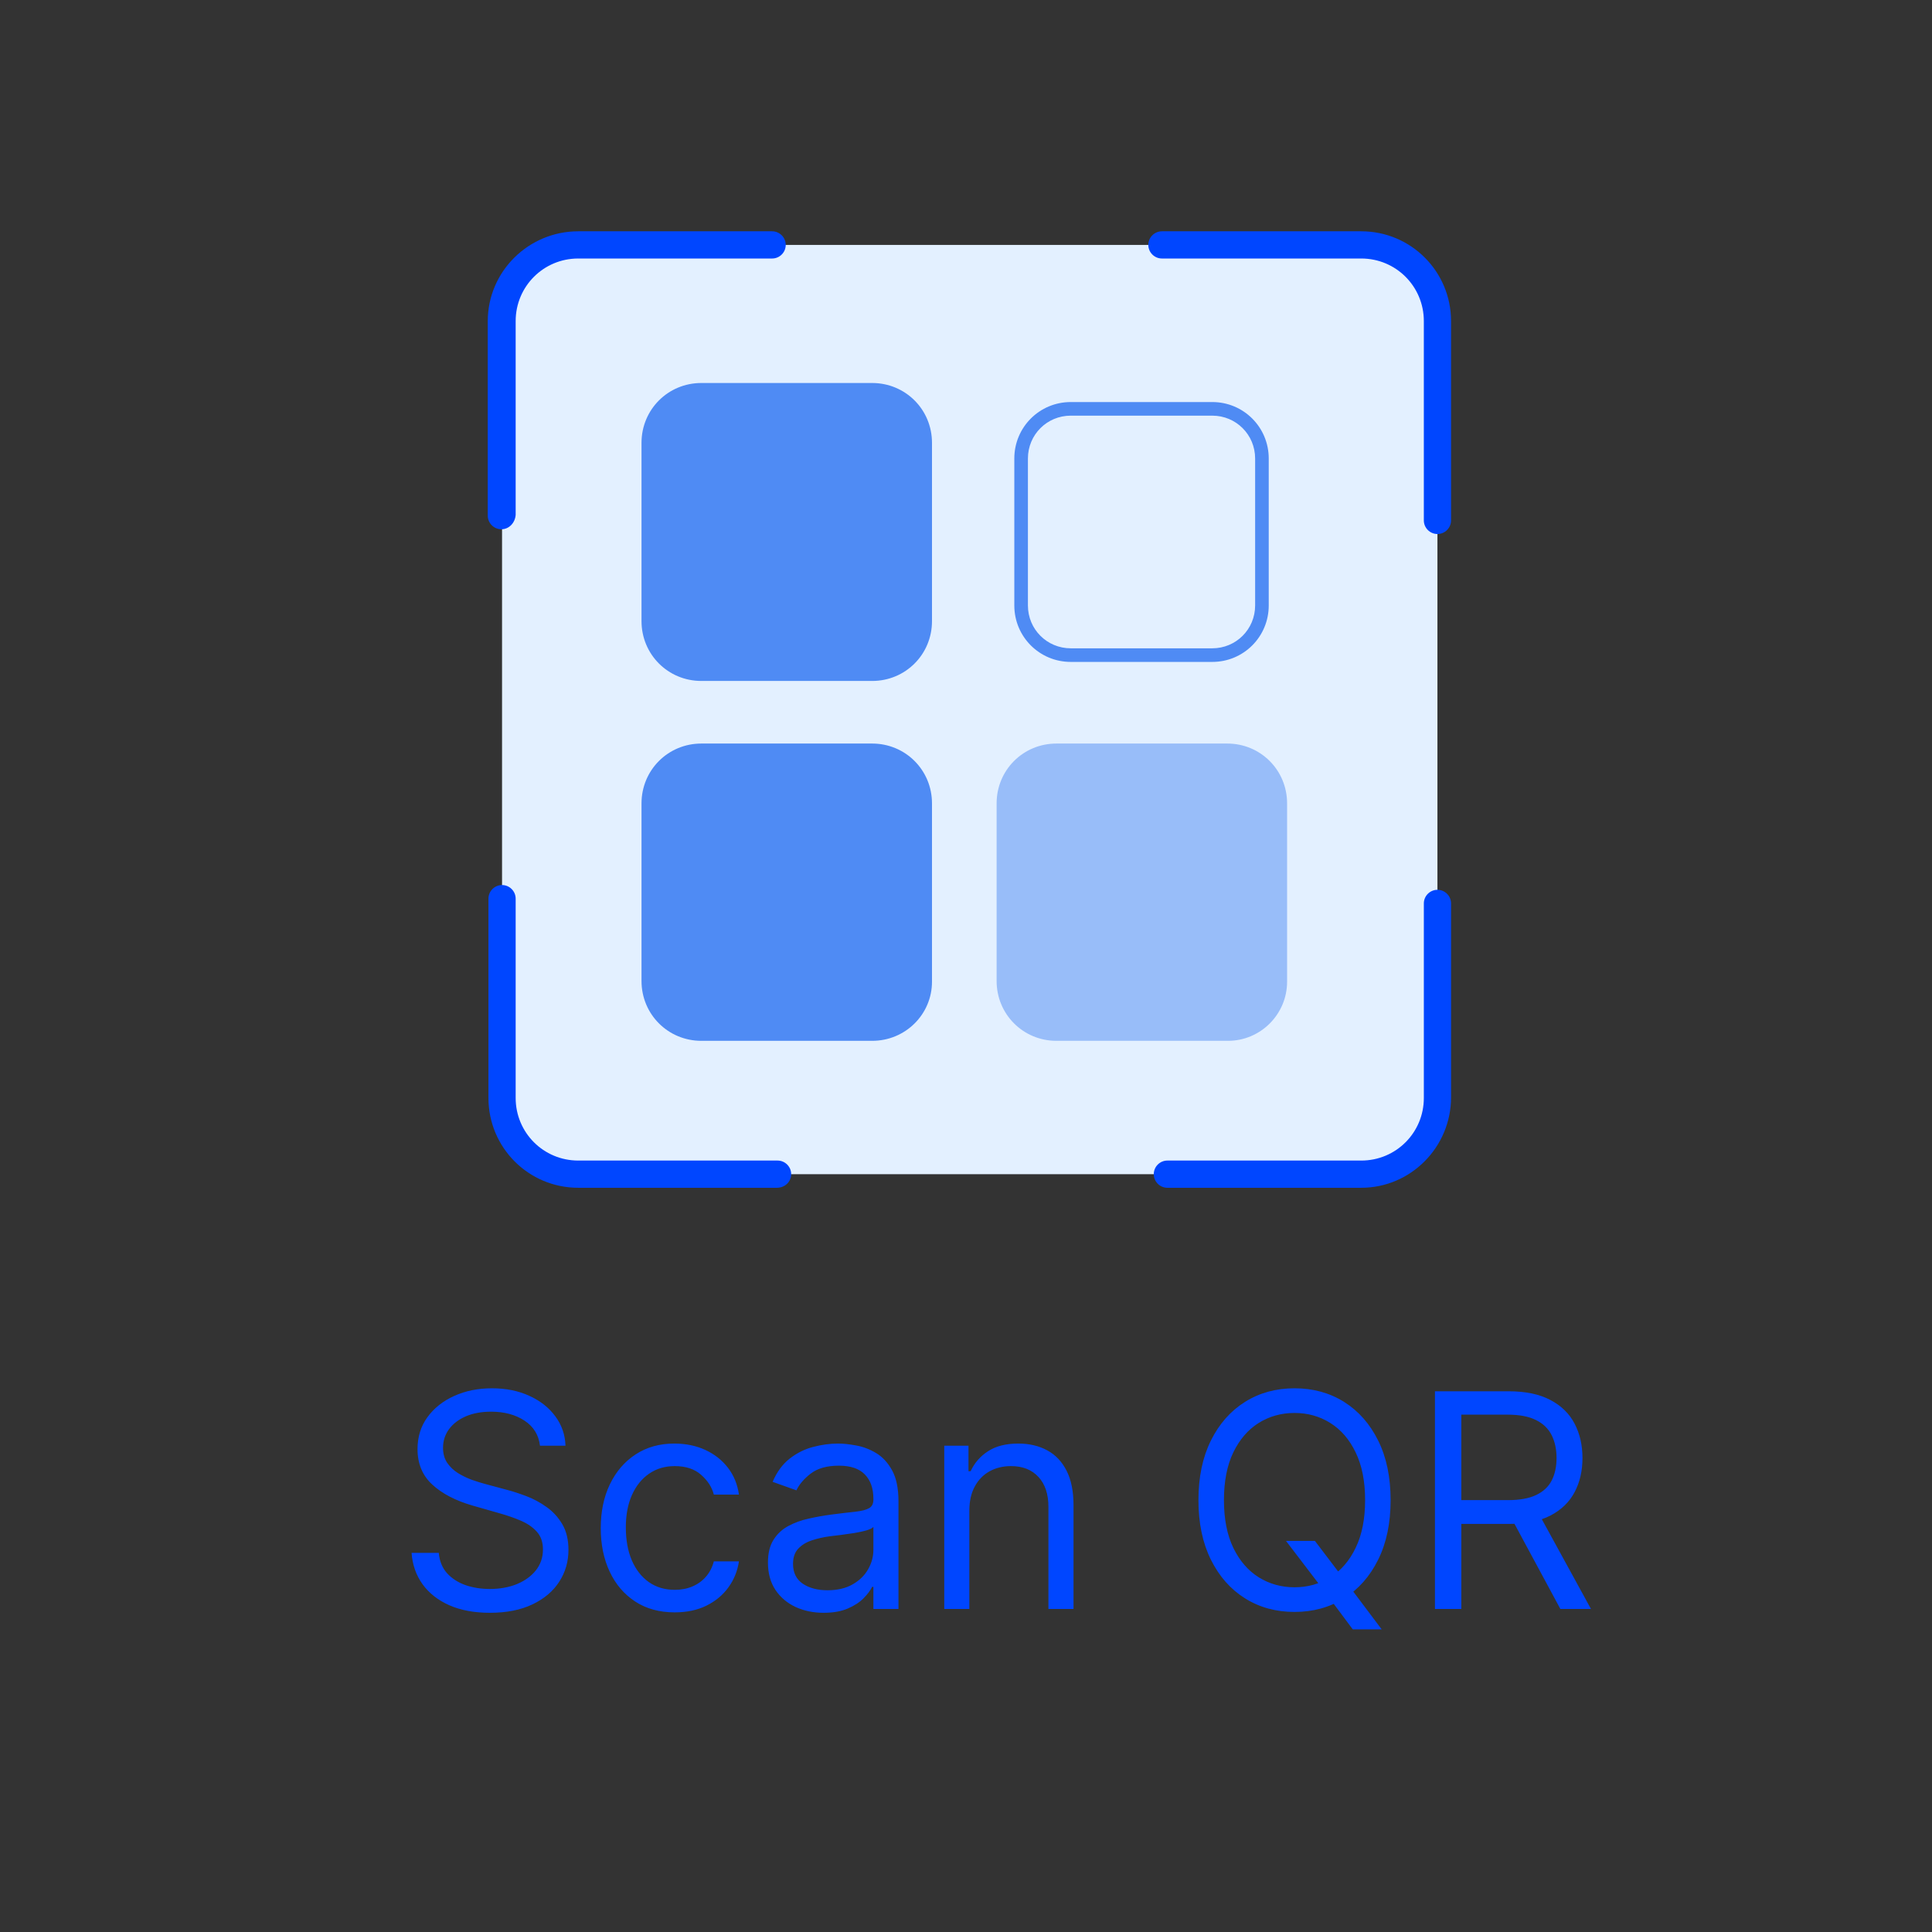 <svg width="284" height="284" viewBox="0 0 284 284" fill="none" xmlns="http://www.w3.org/2000/svg">
<rect x="0" y="0" width="284" height="284" fill="#333333" stroke="none"/>
<path d="M200.1 172.6H85C78.8 172.6 73.8 167.6 73.8 161.4V47.2C73.7 41 78.8 36 85 36H200.1C206.3 36 211.3 41 211.3 47.2V161.3C211.3 167.5 206.3 172.6 200.1 172.6Z" fill="#E3F0FF"/>
<path d="M211.301 78.5C210.201 78.5 209.301 77.6 209.301 76.5V47.2C209.301 42.1 205.201 38 200.101 38H170.801C169.701 38 168.801 37.1 168.801 36C168.801 34.9 169.701 34 170.801 34H200.101C207.401 34 213.301 39.9 213.301 47.2V76.5C213.301 77.6 212.401 78.5 211.301 78.5Z" fill="#0046FF"/>
<path d="M73.701 77.8C72.601 77.8 71.701 76.9 71.701 75.8V47.2C71.701 39.9 77.701 34 85.001 34H113.501C114.601 34 115.501 34.9 115.501 36C115.501 37.1 114.601 38 113.501 38H85.001C79.901 38 75.801 42.1 75.801 47.2V75.7C75.701 76.9 74.801 77.8 73.701 77.8Z" fill="#0046FF"/>
<path d="M114.201 174.6H85.001C77.701 174.6 71.801 168.7 71.801 161.4V132.1C71.801 131 72.701 130.1 73.801 130.1C74.901 130.1 75.801 131 75.801 132.1V161.4C75.801 166.5 79.901 170.6 85.001 170.6H114.301C115.401 170.6 116.301 171.5 116.301 172.6C116.301 173.7 115.401 174.6 114.201 174.6Z" fill="#0046FF"/>
<path d="M200.102 174.6H171.602C170.502 174.6 169.602 173.7 169.602 172.6C169.602 171.5 170.502 170.6 171.602 170.6H200.102C205.202 170.6 209.302 166.5 209.302 161.4V132.8C209.302 131.7 210.202 130.8 211.302 130.8C212.402 130.8 213.302 131.7 213.302 132.8V161.3C213.302 168.6 207.402 174.6 200.102 174.6Z" fill="#0046FF"/>
<path d="M128.201 100.1H103.101C98.201 100.1 94.301 96.2 94.301 91.3V65.1C94.301 60.2 98.201 56.3 103.101 56.3H128.201C133.101 56.3 137.001 60.2 137.001 65.1V91.3C137.001 96.2 133.101 100.1 128.201 100.1Z" fill="#4F8BF4"/>
<path d="M128.201 153H103.101C98.201 153 94.301 149.1 94.301 144.2V118.1C94.301 113.2 98.201 109.3 103.101 109.3H128.201C133.101 109.3 137.001 113.2 137.001 118.1V144.3C137.001 149.1 133.101 153 128.201 153Z" fill="#4F8BF4"/>
<path d="M180.5 153H155.3C150.4 153 146.5 149.1 146.5 144.2V118.1C146.5 113.2 150.4 109.3 155.3 109.3H180.4C185.3 109.3 189.2 113.2 189.2 118.1V144.3C189.2 149.1 185.3 153 180.5 153Z" fill="#98BDF9"/>
<path d="M178.202 97.3H157.402C152.802 97.3 149.102 93.6 149.102 89V67.4C149.102 62.8 152.802 59.1 157.402 59.1H178.202C182.802 59.1 186.502 62.8 186.502 67.4V89C186.502 93.6 182.802 97.3 178.202 97.3ZM157.402 61.1C153.902 61.1 151.102 63.9 151.102 67.4V89C151.102 92.5 153.902 95.3 157.402 95.3H178.202C181.702 95.3 184.502 92.5 184.502 89V67.4C184.502 63.9 181.702 61.1 178.202 61.1H157.402Z" fill="#4F8BF4"/>
<path d="M79.375 212.514C79.188 210.931 78.427 209.701 77.094 208.826C75.76 207.951 74.125 207.514 72.188 207.514C70.771 207.514 69.531 207.743 68.469 208.201C67.417 208.66 66.594 209.29 66 210.092C65.417 210.894 65.125 211.806 65.125 212.826C65.125 213.681 65.328 214.415 65.734 215.03C66.151 215.634 66.682 216.139 67.328 216.545C67.974 216.941 68.651 217.269 69.359 217.53C70.068 217.78 70.719 217.983 71.312 218.139L74.562 219.014C75.396 219.233 76.323 219.535 77.344 219.92C78.375 220.306 79.359 220.832 80.297 221.498C81.245 222.155 82.026 222.998 82.641 224.03C83.255 225.061 83.562 226.326 83.562 227.826C83.562 229.556 83.109 231.118 82.203 232.514C81.307 233.91 79.995 235.019 78.266 235.842C76.547 236.665 74.458 237.076 72 237.076C69.708 237.076 67.724 236.707 66.047 235.967C64.38 235.227 63.068 234.196 62.109 232.873C61.161 231.55 60.625 230.014 60.5 228.264H64.5C64.604 229.472 65.01 230.472 65.719 231.264C66.438 232.045 67.344 232.628 68.438 233.014C69.542 233.389 70.729 233.576 72 233.576C73.479 233.576 74.807 233.337 75.984 232.858C77.162 232.368 78.094 231.691 78.781 230.826C79.469 229.951 79.812 228.931 79.812 227.764C79.812 226.701 79.516 225.837 78.922 225.17C78.328 224.503 77.547 223.962 76.578 223.545C75.609 223.128 74.562 222.764 73.438 222.451L69.5 221.326C67 220.608 65.021 219.582 63.562 218.248C62.104 216.915 61.375 215.17 61.375 213.014C61.375 211.222 61.859 209.66 62.828 208.326C63.807 206.983 65.12 205.941 66.766 205.201C68.422 204.451 70.271 204.076 72.312 204.076C74.375 204.076 76.208 204.446 77.812 205.186C79.417 205.915 80.688 206.915 81.625 208.186C82.573 209.457 83.073 210.899 83.125 212.514H79.375ZM99.184 237.014C96.934 237.014 94.996 236.483 93.371 235.42C91.746 234.358 90.496 232.894 89.621 231.03C88.746 229.165 88.309 227.035 88.309 224.639C88.309 222.201 88.757 220.05 89.652 218.186C90.559 216.311 91.819 214.847 93.434 213.795C95.059 212.733 96.954 212.201 99.121 212.201C100.809 212.201 102.329 212.514 103.684 213.139C105.038 213.764 106.147 214.639 107.012 215.764C107.876 216.889 108.413 218.201 108.621 219.701H104.934C104.652 218.608 104.027 217.639 103.059 216.795C102.1 215.941 100.809 215.514 99.184 215.514C97.746 215.514 96.486 215.889 95.402 216.639C94.329 217.378 93.491 218.425 92.887 219.78C92.293 221.123 91.996 222.701 91.996 224.514C91.996 226.368 92.288 227.983 92.871 229.358C93.465 230.733 94.298 231.8 95.371 232.561C96.454 233.321 97.725 233.701 99.184 233.701C100.142 233.701 101.012 233.535 101.793 233.201C102.574 232.868 103.236 232.389 103.777 231.764C104.319 231.139 104.704 230.389 104.934 229.514H108.621C108.413 230.931 107.897 232.207 107.074 233.342C106.262 234.467 105.184 235.363 103.84 236.03C102.507 236.686 100.954 237.014 99.184 237.014ZM121.074 237.076C119.553 237.076 118.173 236.79 116.934 236.217C115.694 235.634 114.71 234.795 113.98 233.701C113.251 232.597 112.887 231.264 112.887 229.701C112.887 228.326 113.158 227.212 113.699 226.358C114.241 225.493 114.965 224.816 115.871 224.326C116.777 223.837 117.777 223.472 118.871 223.233C119.975 222.983 121.085 222.785 122.199 222.639C123.658 222.451 124.84 222.311 125.746 222.217C126.663 222.113 127.329 221.941 127.746 221.701C128.173 221.462 128.387 221.045 128.387 220.451V220.326C128.387 218.785 127.965 217.587 127.121 216.733C126.288 215.878 125.022 215.451 123.324 215.451C121.564 215.451 120.184 215.837 119.184 216.608C118.184 217.378 117.48 218.201 117.074 219.076L113.574 217.826C114.199 216.368 115.033 215.233 116.074 214.42C117.126 213.597 118.272 213.024 119.512 212.701C120.762 212.368 121.991 212.201 123.199 212.201C123.97 212.201 124.855 212.295 125.855 212.483C126.866 212.66 127.84 213.03 128.777 213.592C129.725 214.155 130.512 215.003 131.137 216.139C131.762 217.274 132.074 218.795 132.074 220.701V236.514H128.387V233.264H128.199C127.949 233.785 127.533 234.342 126.949 234.936C126.366 235.53 125.59 236.035 124.621 236.451C123.652 236.868 122.47 237.076 121.074 237.076ZM121.637 233.764C123.095 233.764 124.324 233.477 125.324 232.905C126.335 232.332 127.095 231.592 127.605 230.686C128.126 229.78 128.387 228.826 128.387 227.826V224.451C128.23 224.639 127.887 224.811 127.355 224.967C126.835 225.113 126.23 225.243 125.543 225.358C124.866 225.462 124.204 225.556 123.559 225.639C122.923 225.712 122.408 225.774 122.012 225.826C121.053 225.951 120.158 226.155 119.324 226.436C118.501 226.707 117.835 227.118 117.324 227.67C116.824 228.212 116.574 228.951 116.574 229.889C116.574 231.17 117.048 232.139 117.996 232.795C118.954 233.441 120.168 233.764 121.637 233.764ZM142.492 222.076V236.514H138.805V212.514H142.367V216.264H142.68C143.242 215.045 144.096 214.066 145.242 213.326C146.388 212.576 147.867 212.201 149.68 212.201C151.305 212.201 152.727 212.535 153.945 213.201C155.164 213.858 156.112 214.858 156.789 216.201C157.466 217.535 157.805 219.222 157.805 221.264V236.514H154.117V221.514C154.117 219.628 153.628 218.16 152.648 217.108C151.669 216.045 150.326 215.514 148.617 215.514C147.44 215.514 146.388 215.769 145.461 216.28C144.544 216.79 143.82 217.535 143.289 218.514C142.758 219.493 142.492 220.681 142.492 222.076ZM189.043 226.514H193.293L196.855 231.201L197.793 232.451L203.105 239.514H198.855L195.355 234.826L194.48 233.639L189.043 226.514ZM204.418 220.514C204.418 223.889 203.809 226.806 202.59 229.264C201.371 231.722 199.699 233.618 197.574 234.951C195.449 236.285 193.022 236.951 190.293 236.951C187.564 236.951 185.137 236.285 183.012 234.951C180.887 233.618 179.215 231.722 177.996 229.264C176.777 226.806 176.168 223.889 176.168 220.514C176.168 217.139 176.777 214.222 177.996 211.764C179.215 209.306 180.887 207.41 183.012 206.076C185.137 204.743 187.564 204.076 190.293 204.076C193.022 204.076 195.449 204.743 197.574 206.076C199.699 207.41 201.371 209.306 202.59 211.764C203.809 214.222 204.418 217.139 204.418 220.514ZM200.668 220.514C200.668 217.743 200.204 215.405 199.277 213.498C198.361 211.592 197.116 210.149 195.543 209.17C193.98 208.191 192.23 207.701 190.293 207.701C188.355 207.701 186.6 208.191 185.027 209.17C183.465 210.149 182.22 211.592 181.293 213.498C180.376 215.405 179.918 217.743 179.918 220.514C179.918 223.285 180.376 225.623 181.293 227.53C182.22 229.436 183.465 230.878 185.027 231.858C186.6 232.837 188.355 233.326 190.293 233.326C192.23 233.326 193.98 232.837 195.543 231.858C197.116 230.878 198.361 229.436 199.277 227.53C200.204 225.623 200.668 223.285 200.668 220.514ZM210.934 236.514V204.514H221.746C224.246 204.514 226.298 204.941 227.902 205.795C229.507 206.639 230.694 207.8 231.465 209.28C232.236 210.759 232.621 212.441 232.621 214.326C232.621 216.212 232.236 217.884 231.465 219.342C230.694 220.8 229.512 221.946 227.918 222.78C226.324 223.602 224.288 224.014 221.809 224.014H213.059V220.514H221.684C223.392 220.514 224.767 220.264 225.809 219.764C226.861 219.264 227.621 218.556 228.09 217.639C228.569 216.712 228.809 215.608 228.809 214.326C228.809 213.045 228.569 211.925 228.09 210.967C227.611 210.009 226.845 209.269 225.793 208.748C224.741 208.217 223.35 207.951 221.621 207.951H214.809V236.514H210.934ZM225.996 222.139L233.871 236.514H229.371L221.621 222.139H225.996Z" fill="#0046FF"/>
</svg>

